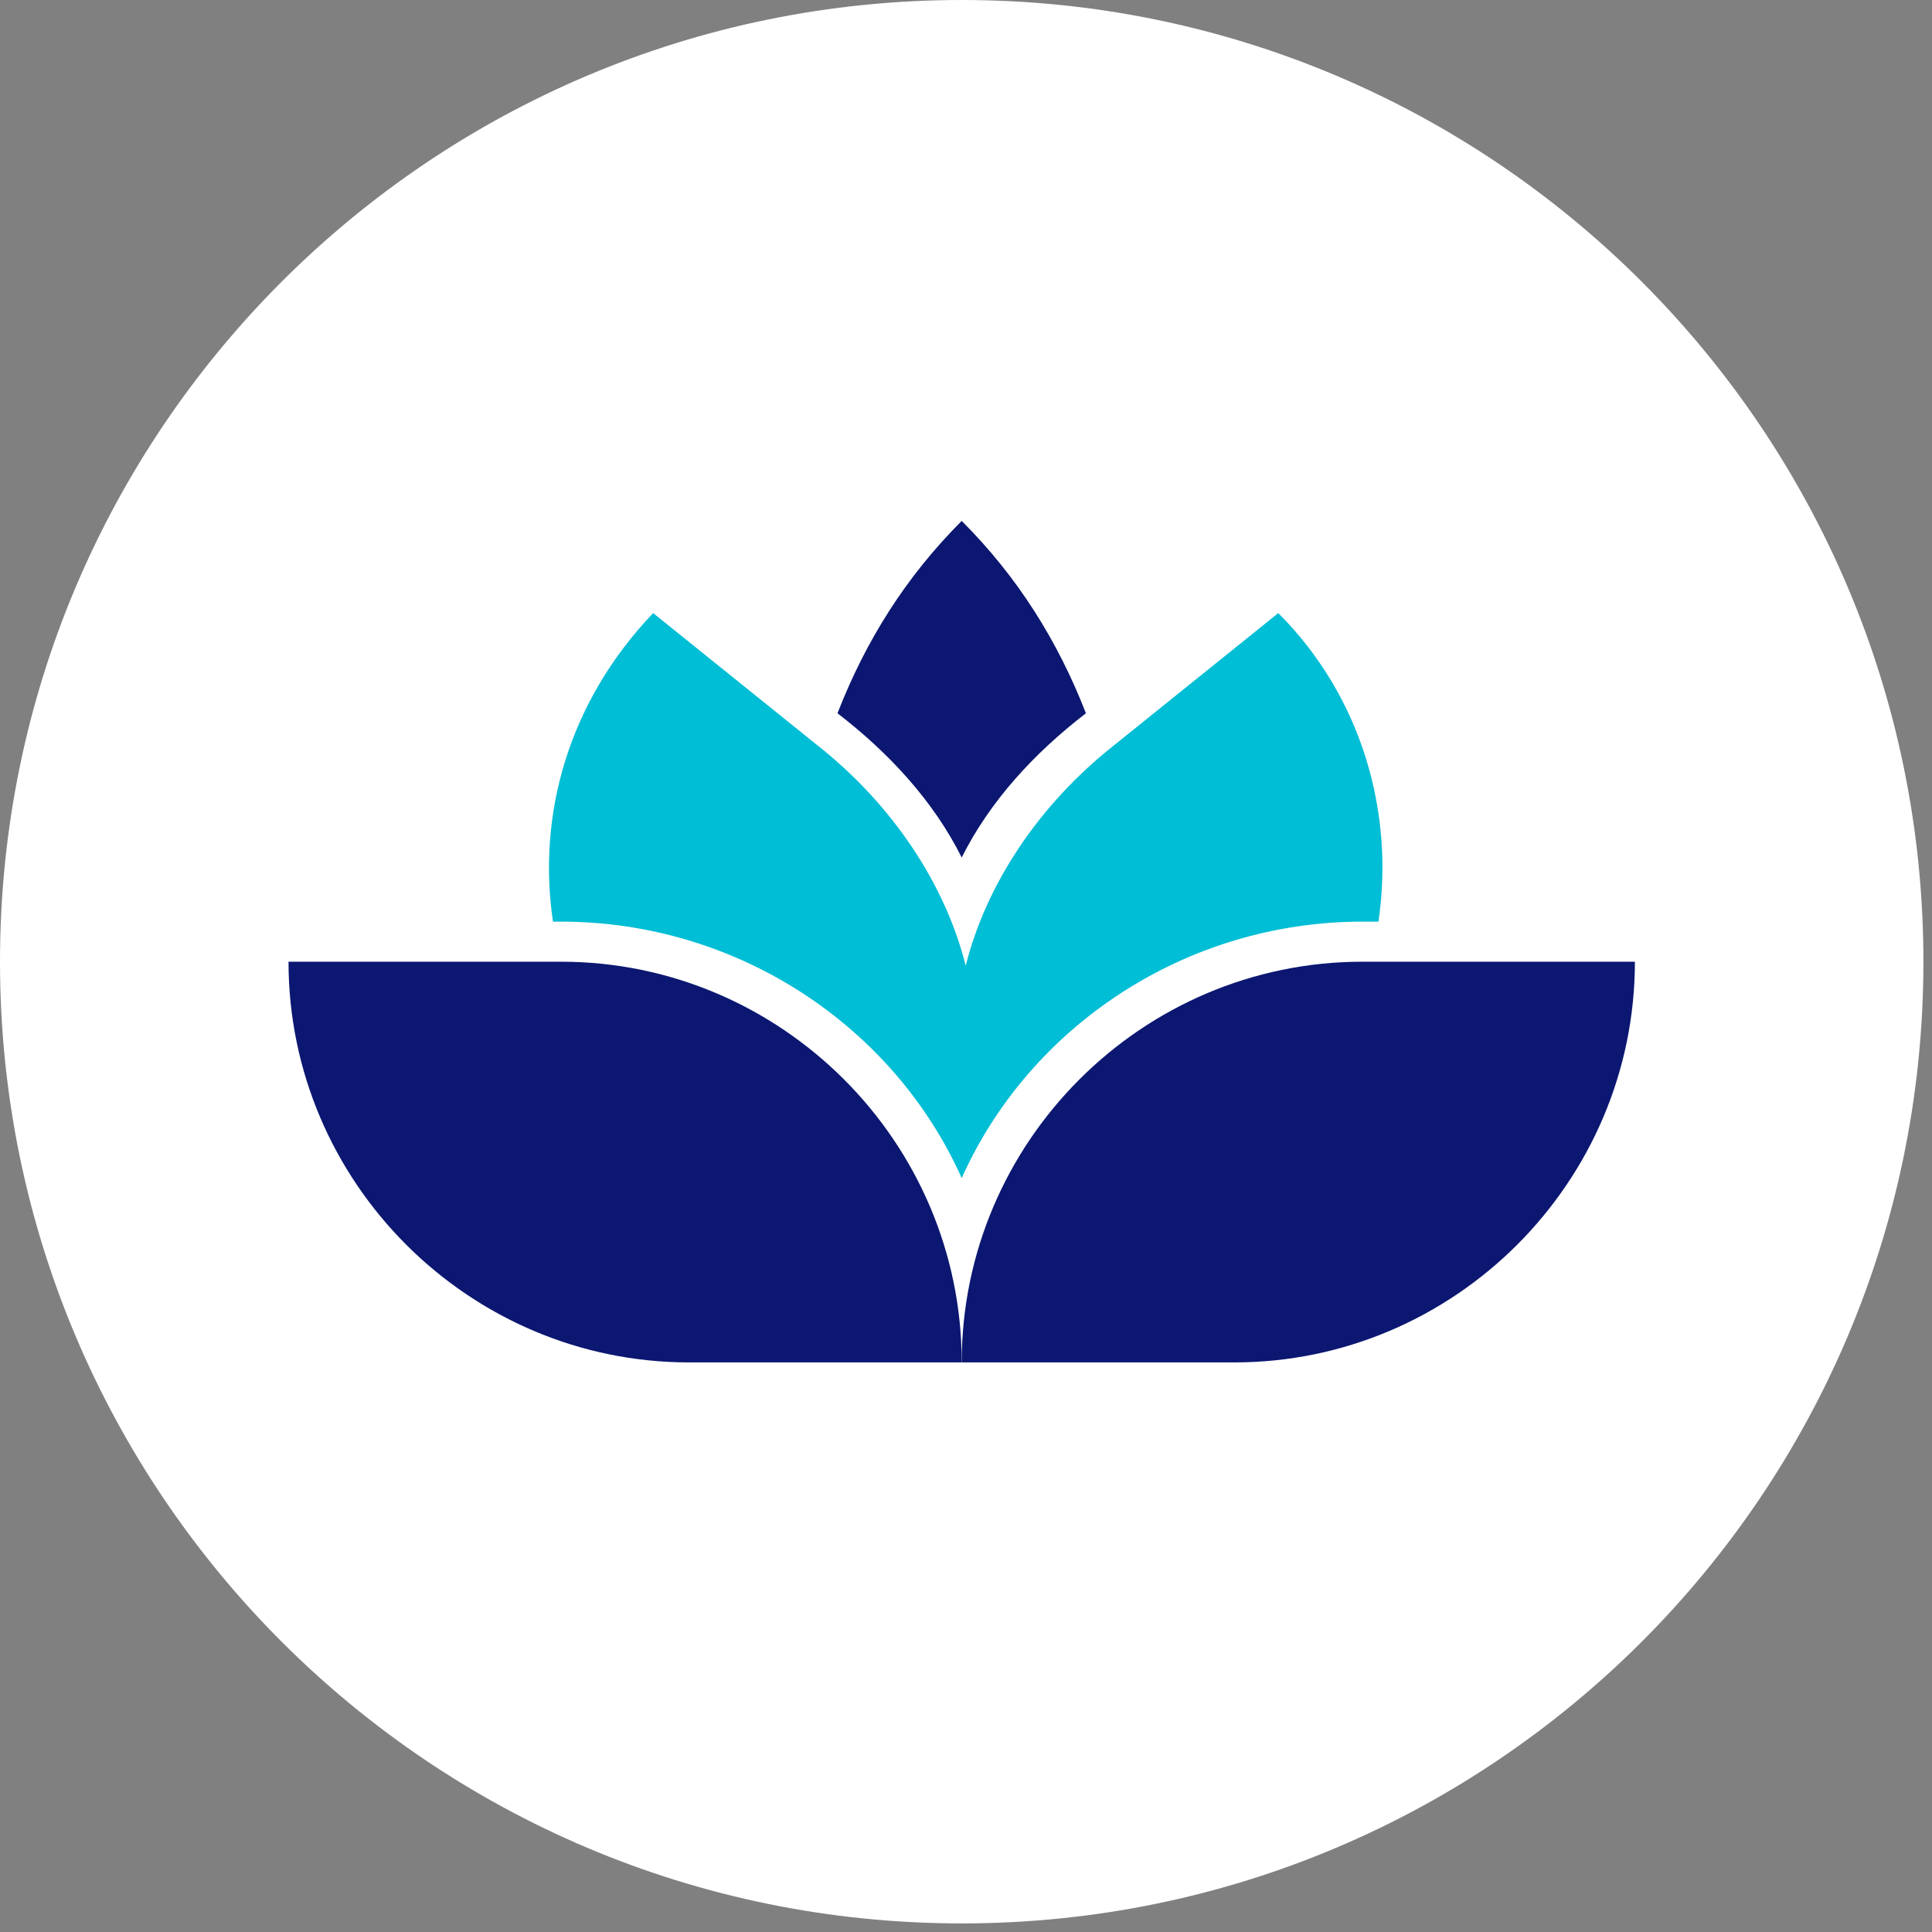 <svg width="135" height="135" viewBox="0 0 135 135" fill="none" xmlns="http://www.w3.org/2000/svg">
<rect x="0" y="0" width="135" height="135" fill="#808080" stroke="none"/>
<path d="M67.2 134.4C104.314 134.4 134.4 104.314 134.4 67.2C134.4 30.087 104.314 0 67.2 0C30.087 0 0 30.087 0 67.2C0 104.314 30.087 134.4 67.2 134.4Z" fill="white"/>
<path d="M39.2 64.4C51.52 64.4 62.44 71.68 67.2 82.32C71.96 71.68 82.88 64.4 95.2 64.4H96.32C97.44 56.84 95.2 48.72 89.32 42.84L77.84 52.08C72.52 56.28 68.88 61.88 67.48 67.48C66.08 61.88 62.44 56.28 57.12 52.08L45.64 42.84C39.76 49 37.52 56.84 38.64 64.4H39.2Z" fill="#00BED5"/>
<path d="M67.2 59.92C69.16 56 72.24 52.64 75.88 49.84C73.92 44.8 71.12 40.32 67.2 36.4C63.28 40.32 60.48 44.8 58.52 49.84C62.16 52.64 65.24 56 67.2 59.92Z" fill="#0B1771"/>
<path d="M39.2 67.2H20.16C20.16 82.6 32.76 95.2 48.16 95.2H67.2C67.2 79.8 54.6 67.2 39.2 67.2Z" fill="#0B1771"/>
<path d="M95.2 67.2C79.8 67.2 67.2 79.8 67.2 95.2H86.24C101.64 95.2 114.24 82.6 114.24 67.2H95.2Z" fill="#0B1771"/>
</svg>
